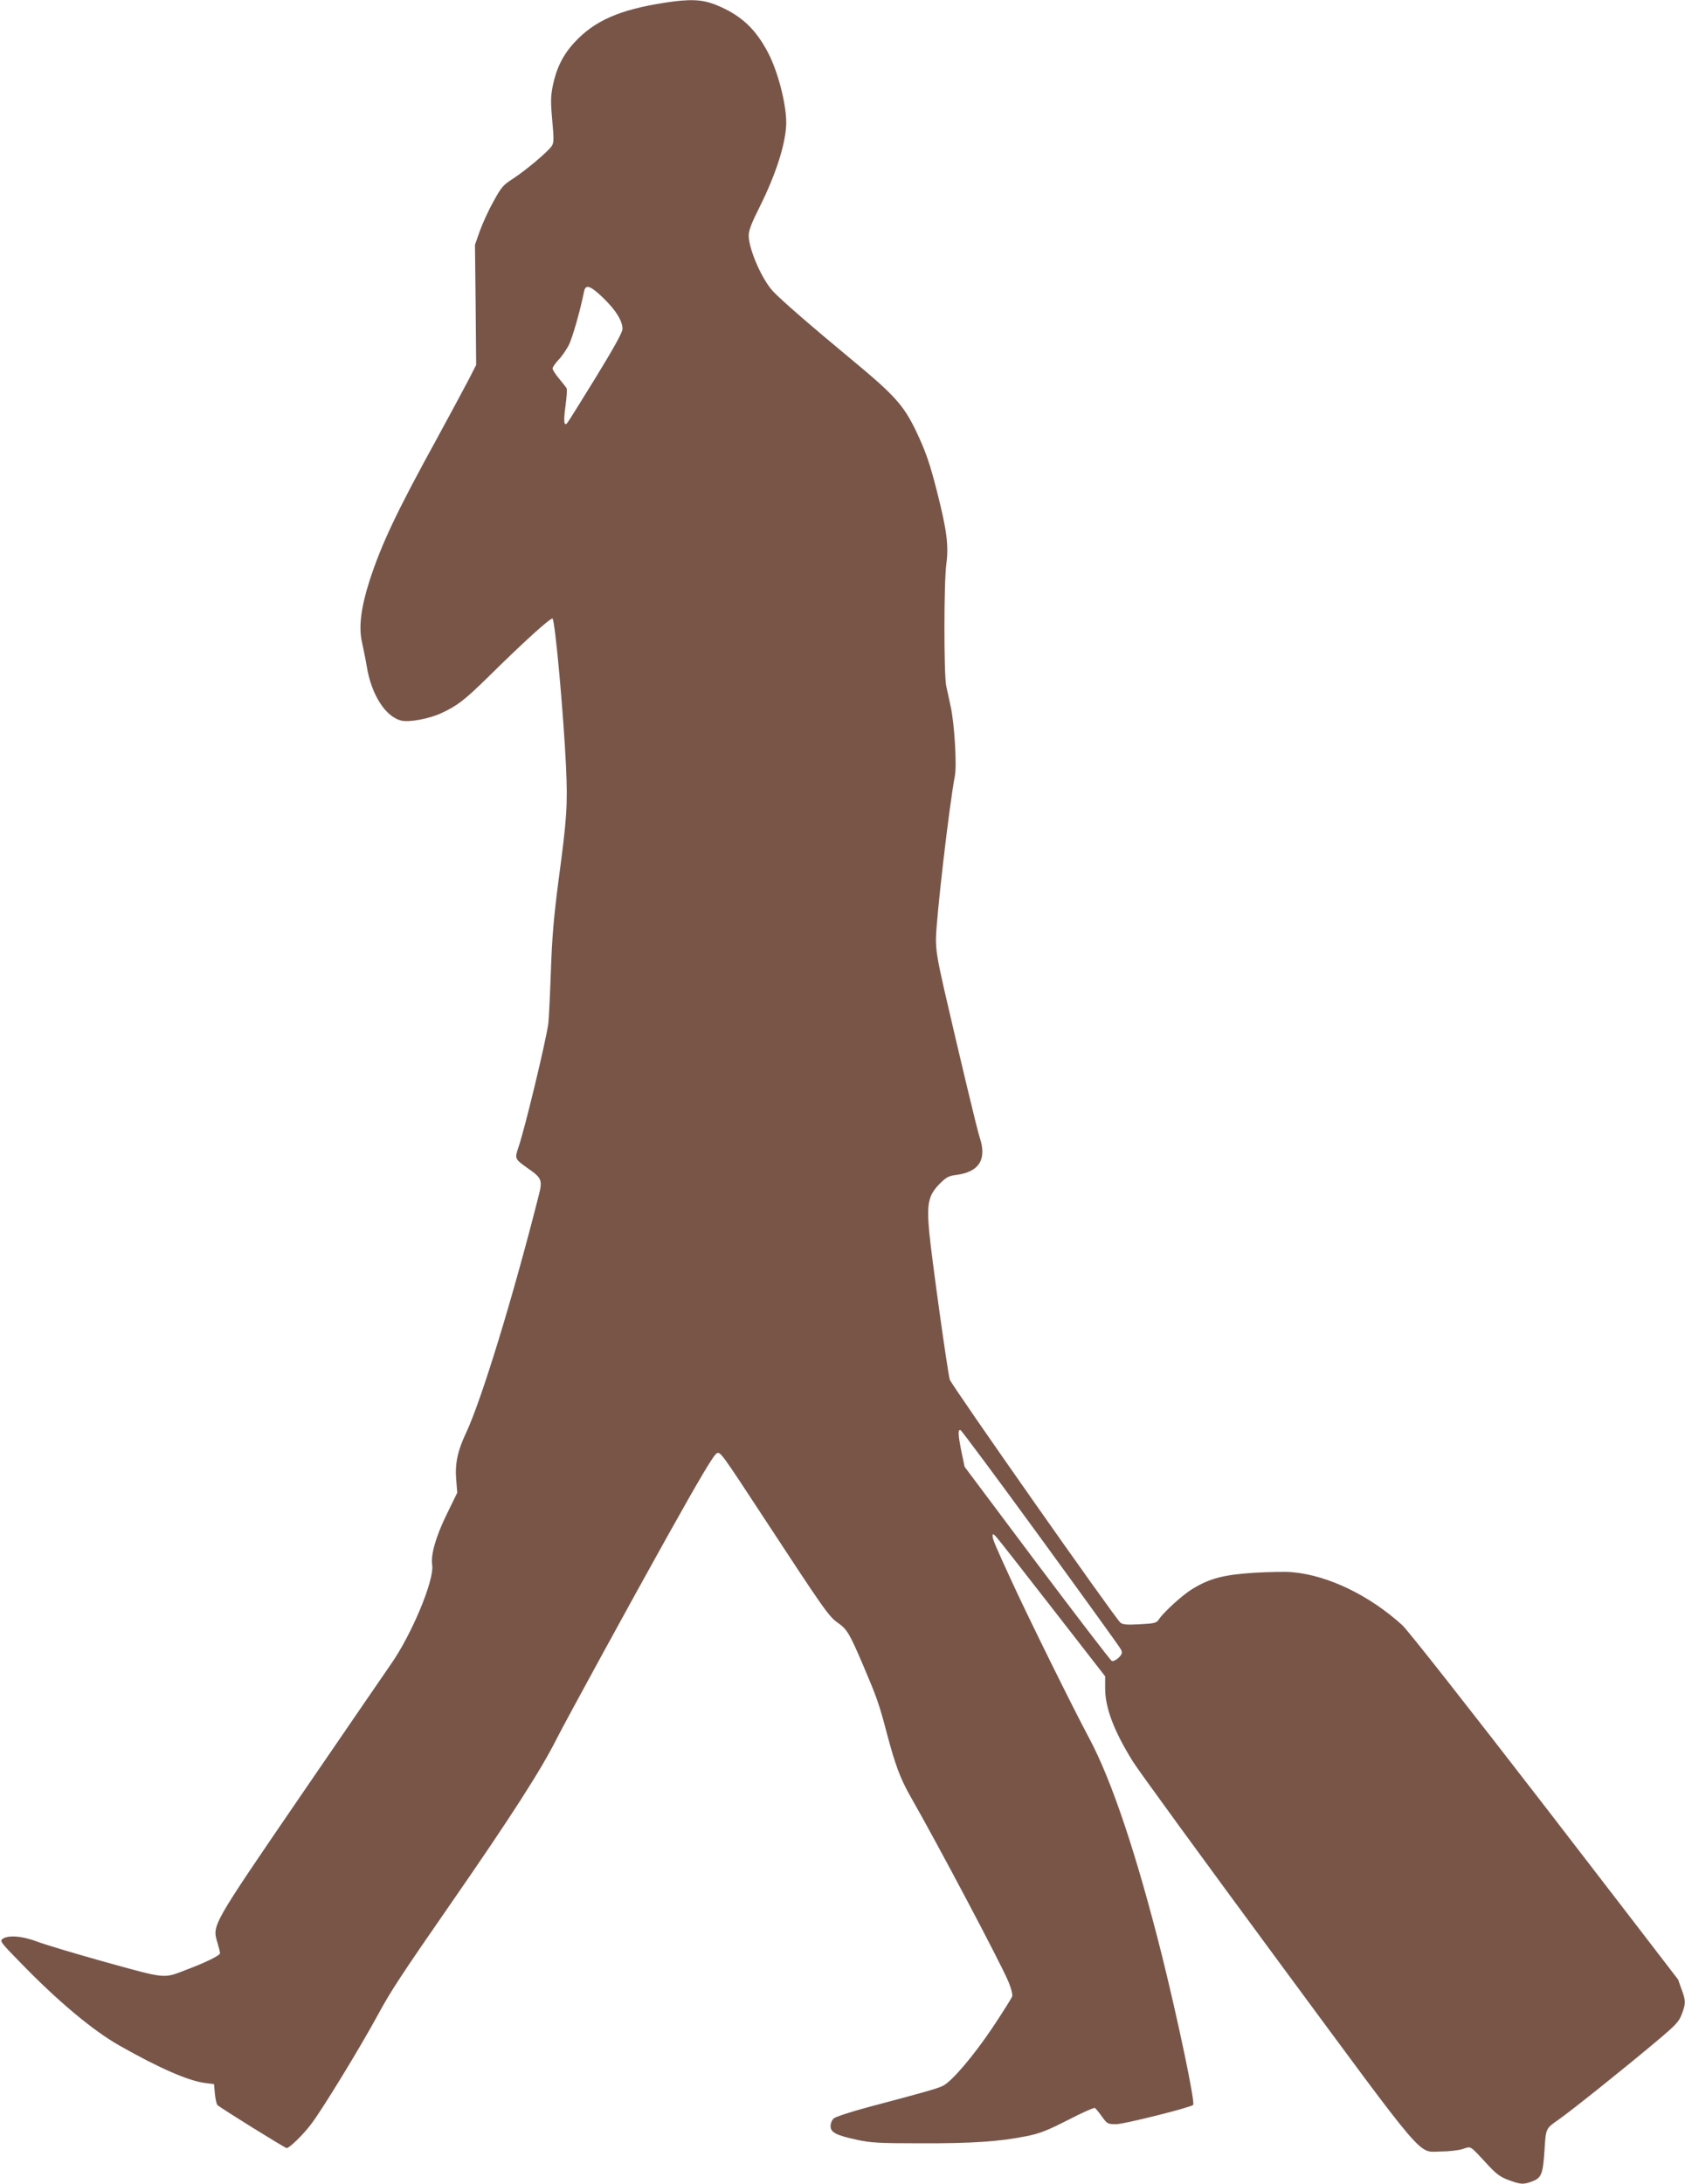 <?xml version="1.0" standalone="no"?>
<!DOCTYPE svg PUBLIC "-//W3C//DTD SVG 20010904//EN"
 "http://www.w3.org/TR/2001/REC-SVG-20010904/DTD/svg10.dtd">
<svg version="1.0" xmlns="http://www.w3.org/2000/svg"
 width="988pt" height="1280pt" viewBox="0 0 988 1280"
 preserveAspectRatio="xMidYMid meet">
<g transform="translate(0,1280) scale(0.1,-0.1)"
fill="#795548" stroke="none">
<path d="M3897 12784 c-265 -41 -412 -106 -529 -233 -65 -70 -105 -149 -126
-250 -13 -65 -14 -95 -4 -205 10 -111 10 -133 -3 -152 -22 -33 -149 -140 -225
-190 -60 -38 -71 -51 -117 -136 -29 -51 -64 -129 -80 -173 l-28 -80 4 -352 3
-352 -45 -88 c-25 -48 -107 -200 -182 -338 -241 -438 -328 -623 -399 -841 -50
-158 -64 -271 -43 -360 8 -38 21 -100 27 -137 27 -170 112 -301 206 -321 47
-10 162 12 231 44 94 43 137 77 269 206 222 219 375 357 384 348 15 -16 64
-553 79 -869 10 -224 5 -300 -44 -665 -28 -215 -38 -332 -45 -535 -5 -143 -12
-280 -15 -305 -15 -107 -139 -621 -175 -724 -23 -69 -23 -68 60 -127 77 -54
82 -67 58 -159 -152 -601 -336 -1199 -426 -1390 -49 -103 -65 -181 -57 -272
l6 -77 -60 -123 c-65 -132 -96 -240 -87 -300 14 -88 -121 -411 -244 -585 -26
-38 -262 -381 -524 -764 -529 -773 -522 -762 -491 -865 8 -27 15 -55 15 -62 0
-13 -83 -54 -200 -98 -133 -51 -113 -53 -468 45 -176 49 -356 103 -401 120
-88 34 -173 41 -206 17 -17 -12 -10 -22 98 -132 223 -231 429 -403 587 -493
235 -133 404 -207 505 -220 l50 -6 5 -57 c3 -31 10 -61 15 -66 20 -18 396
-252 406 -252 16 0 99 81 143 140 67 88 285 445 393 643 74 137 133 227 429
654 353 509 529 784 618 962 55 108 438 809 646 1181 200 358 277 487 294 493
20 8 26 1 271 -373 360 -549 384 -583 437 -621 55 -38 69 -62 151 -254 77
-181 91 -219 136 -390 50 -189 79 -268 140 -375 165 -289 522 -964 571 -1078
19 -44 28 -81 25 -93 -4 -11 -56 -94 -116 -184 -109 -162 -236 -313 -290 -340
-28 -15 -113 -39 -438 -125 -101 -27 -192 -57 -202 -66 -11 -9 -19 -30 -19
-45 0 -37 32 -54 153 -80 80 -18 129 -21 377 -21 298 -1 461 10 620 42 78 16
121 33 243 95 81 42 151 73 157 70 5 -3 24 -26 41 -50 31 -43 34 -45 84 -45
45 0 437 98 451 113 13 13 -89 497 -182 872 -149 593 -294 1028 -429 1280 -93
173 -360 714 -453 917 -97 211 -112 246 -112 266 0 14 3 13 19 -3 11 -11 159
-200 330 -420 l311 -400 0 -71 c0 -114 52 -251 163 -429 30 -49 413 -574 849
-1165 895 -1212 816 -1120 959 -1120 41 0 97 6 124 14 54 17 37 28 156 -100
44 -47 69 -65 116 -82 72 -26 85 -27 140 -6 51 20 60 43 69 179 8 130 7 129
79 179 76 53 395 308 579 463 112 94 131 114 147 158 24 63 24 78 -1 145 -11
30 -20 56 -20 57 0 1 -352 458 -781 1015 -451 584 -805 1034 -837 1063 -192
174 -433 291 -642 310 -36 4 -138 2 -226 -3 -179 -12 -258 -32 -361 -94 -57
-34 -168 -135 -197 -178 -15 -23 -24 -25 -113 -30 -77 -4 -100 -2 -114 10 -34
30 -992 1394 -1000 1424 -14 51 -107 721 -120 860 -16 171 -6 219 59 286 41
41 54 48 101 54 132 17 178 91 136 217 -15 44 -120 484 -211 879 -37 164 -47
222 -46 290 2 123 77 775 111 953 12 64 -3 310 -25 407 -9 41 -20 95 -26 120
-14 71 -14 610 1 716 14 106 3 195 -54 419 -44 174 -68 241 -125 361 -72 149
-126 209 -375 415 -239 198 -412 348 -462 401 -65 69 -143 247 -143 328 0 29
17 74 64 167 98 196 155 378 156 494 0 110 -48 298 -106 409 -74 142 -161 222
-303 280 -84 34 -153 37 -304 14z m-359 -1731 c74 -72 112 -134 112 -181 0
-20 -50 -110 -156 -283 -86 -140 -161 -260 -167 -267 -20 -25 -24 8 -11 101 7
50 10 96 6 102 -3 5 -23 31 -44 56 -21 25 -38 52 -38 59 0 8 15 30 34 50 19
19 46 59 61 87 22 44 67 202 90 316 9 43 37 33 113 -40z m2565 -7269 c252
-346 464 -639 470 -652 9 -19 7 -27 -14 -48 -15 -14 -31 -22 -40 -19 -8 4
-205 261 -439 572 l-424 566 -18 86 c-21 103 -22 134 -6 129 7 -3 219 -288
471 -634z"/>
</g>
</svg>
